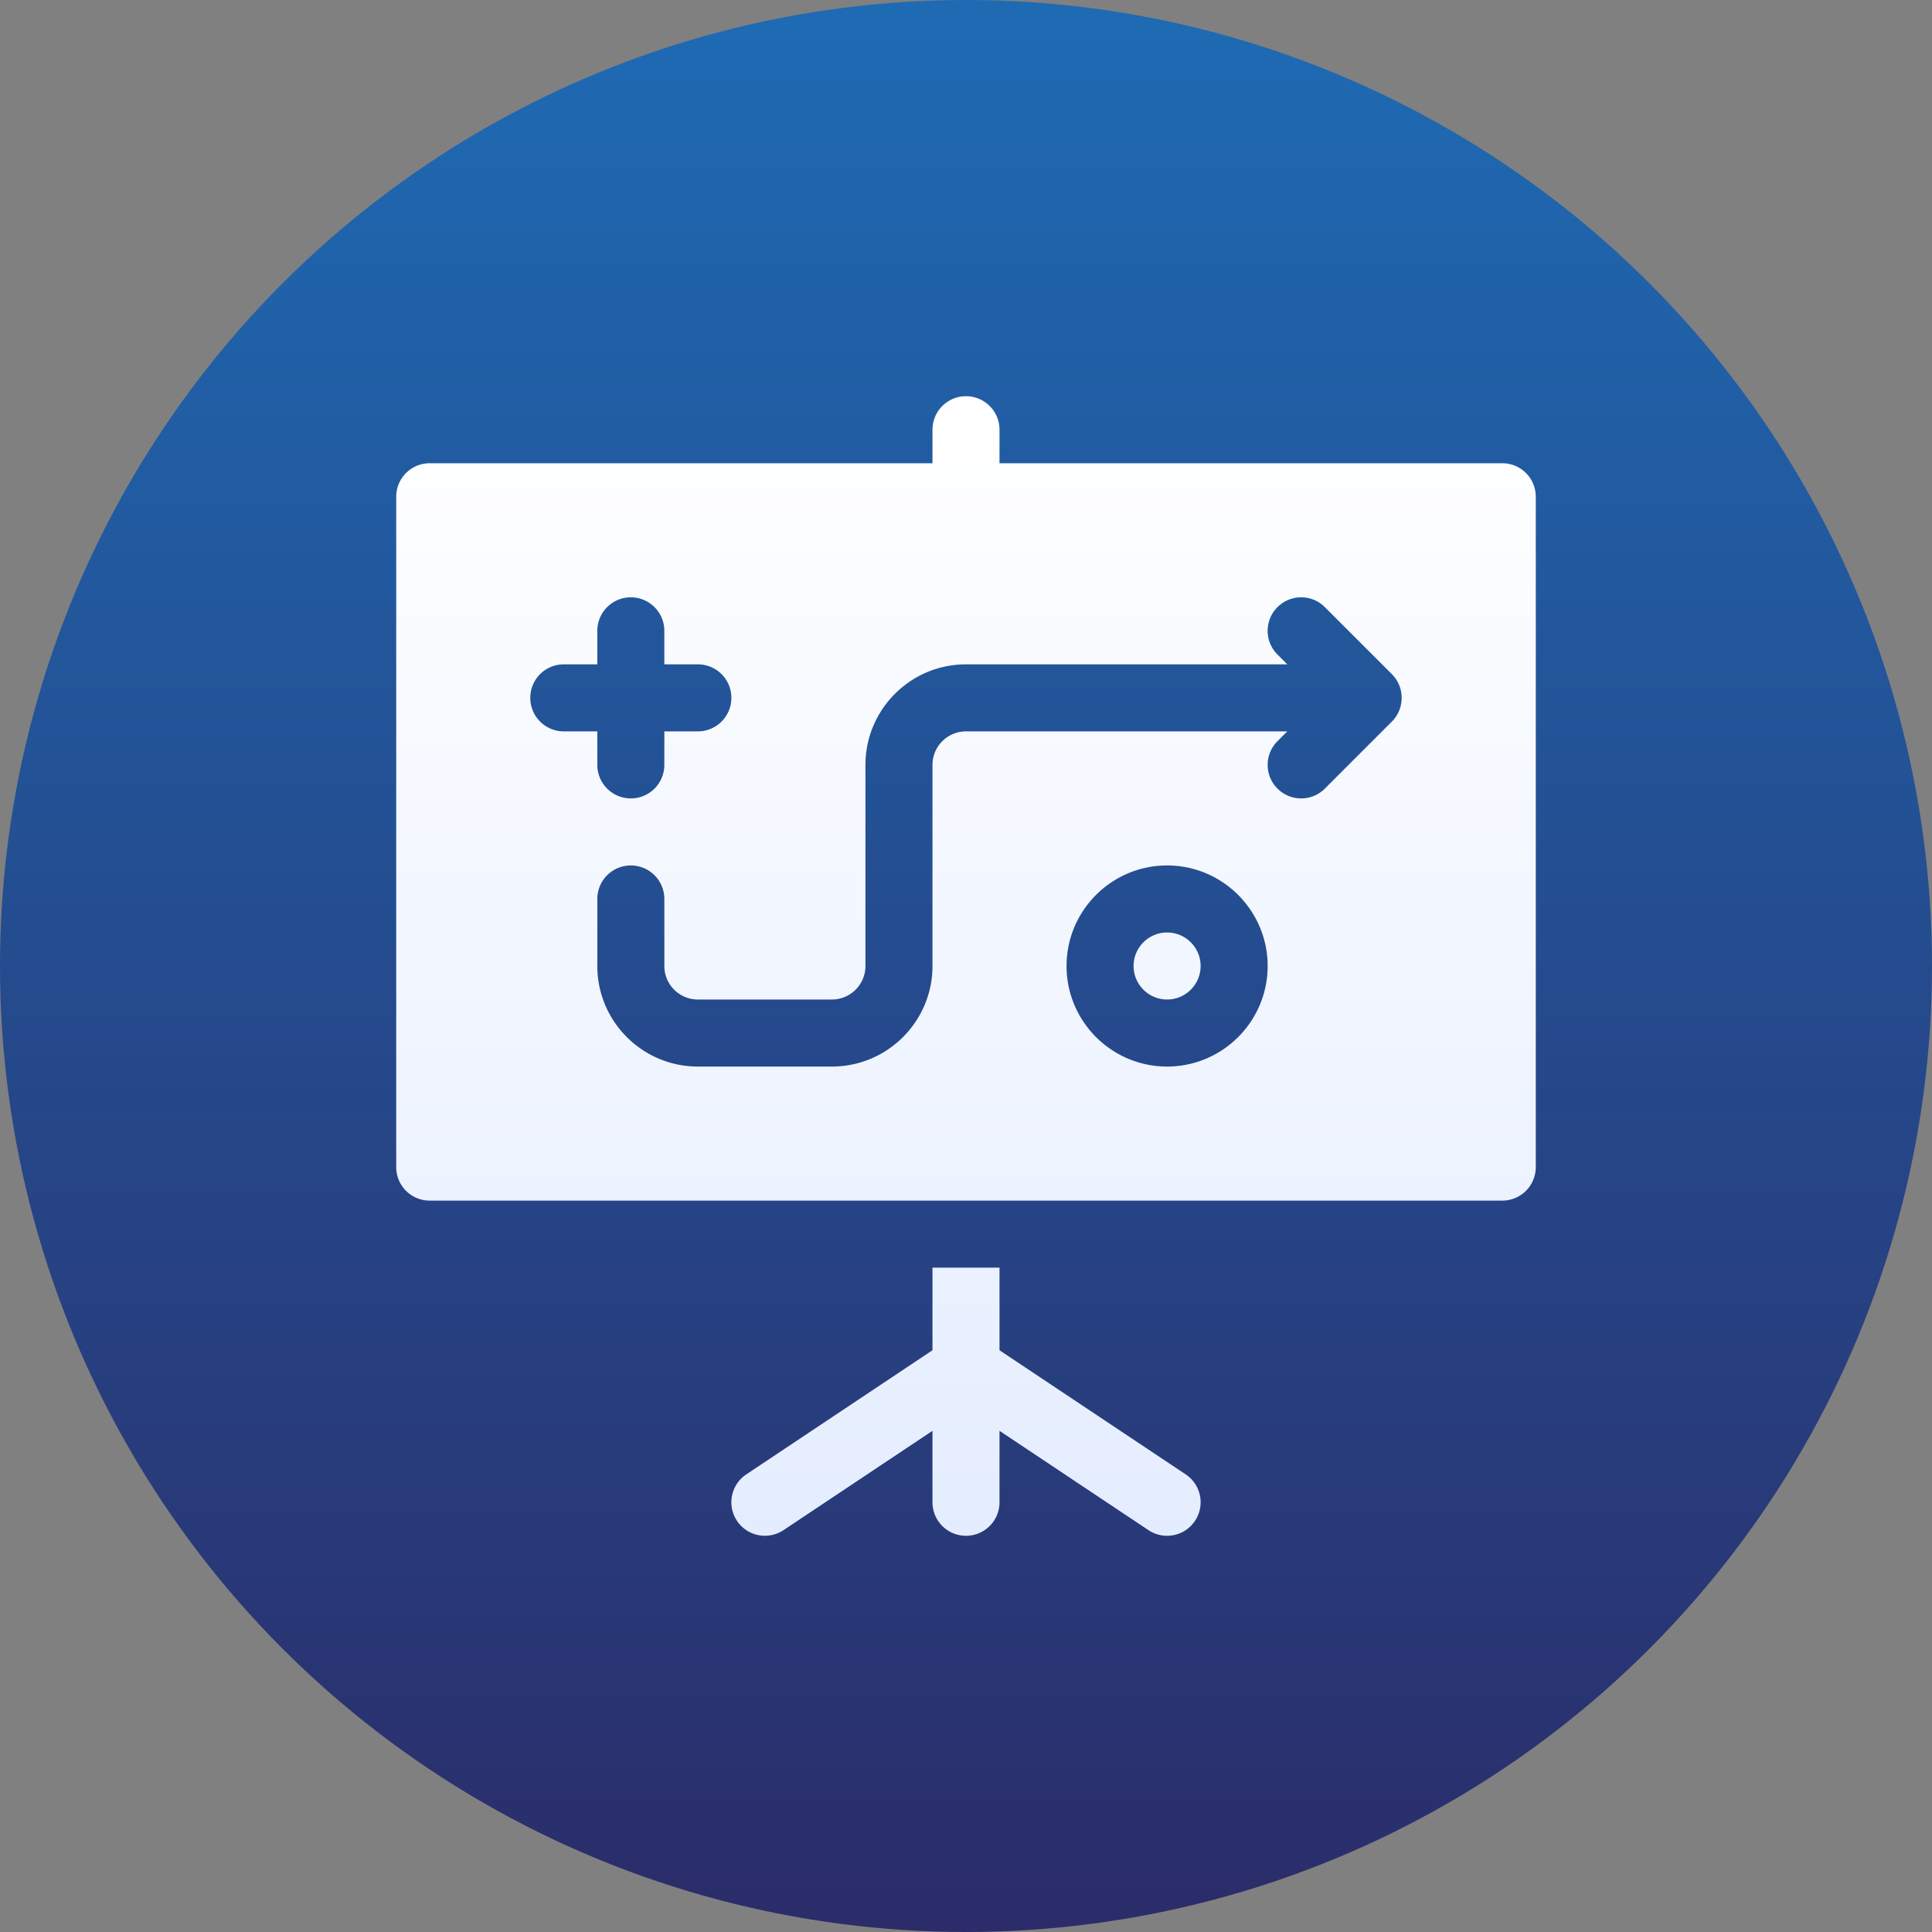 <svg xmlns="http://www.w3.org/2000/svg" xmlns:xlink="http://www.w3.org/1999/xlink" width="512" height="512" x="0" y="0" viewBox="0 0 512 512" style="enable-background:new 0 0 512 512" xml:space="preserve"><rect x="0" y="0" width="512" height="512" fill="#808080" stroke="none"/><g><linearGradient id="a" x1="256" x2="256" y1="512" y2="0" gradientUnits="userSpaceOnUse"><stop stop-opacity="1" stop-color="#2b2c69" offset="0"></stop><stop stop-opacity="1" stop-color="#1e6bb4" offset="1"></stop></linearGradient><linearGradient id="b" x1="256" x2="256" y1="407" y2="105" gradientUnits="userSpaceOnUse"><stop stop-opacity="1" stop-color="#e4edff" offset="0"></stop><stop stop-opacity="1" stop-color="#ffffff" offset="1"></stop></linearGradient><circle cx="256" cy="256" r="256" fill="url(#a)" opacity="1" data-original="url(#a)"></circle><path fill="url(#b)" d="m314.221 390.727-49.339-32.892v-21.894h-17.765v21.894l-49.339 32.892a8.876 8.876 0 0 0-2.464 12.317c2.706 4.068 8.214 5.17 12.317 2.464l39.485-26.321v18.93c0 4.91 3.973 8.882 8.882 8.882s8.882-3.973 8.882-8.882v-18.93l39.485 26.321a8.883 8.883 0 0 0 12.317-2.464 8.873 8.873 0 0 0-2.461-12.317zm-4.927-143.609c-4.901 0-8.882 3.981-8.882 8.882s3.981 8.882 8.882 8.882 8.882-3.981 8.882-8.882c.001-4.901-3.981-8.882-8.882-8.882zm88.824-124.353H264.882v-8.882c0-4.91-3.973-8.882-8.882-8.882s-8.882 3.973-8.882 8.882v8.882H113.882a8.877 8.877 0 0 0-8.882 8.882v177.647a8.877 8.877 0 0 0 8.882 8.882h284.235a8.877 8.877 0 0 0 8.882-8.882V131.647a8.875 8.875 0 0 0-8.881-8.882zm-257.589 62.176a8.877 8.877 0 0 1 8.882-8.882h8.882v-8.882a8.877 8.877 0 0 1 8.882-8.882 8.877 8.877 0 0 1 8.882 8.882v8.882h8.882c4.91 0 8.882 3.973 8.882 8.882s-3.973 8.882-8.882 8.882h-8.882v8.882a8.877 8.877 0 0 1-8.882 8.882 8.877 8.877 0 0 1-8.882-8.882v-8.882h-8.882a8.877 8.877 0 0 1-8.882-8.882zm168.765 97.706c-14.694 0-26.647-11.953-26.647-26.647s11.953-26.647 26.647-26.647 26.647 11.953 26.647 26.647-11.953 26.647-26.647 26.647zm59.563-91.415-17.754 17.754c-3.47 3.47-9.09 3.47-12.56 0s-3.47-9.091 0-12.56l2.602-2.602H256c-4.901 0-8.882 3.981-8.882 8.882V256c0 14.694-11.953 26.647-26.647 26.647h-35.529c-14.694 0-26.647-11.953-26.647-26.647v-17.765a8.877 8.877 0 0 1 8.882-8.882 8.877 8.877 0 0 1 8.882 8.882V256c0 4.901 3.981 8.882 8.882 8.882h35.529c4.901 0 8.882-3.981 8.882-8.882v-53.294c0-14.694 11.953-26.647 26.647-26.647h85.146l-2.602-2.602c-3.47-3.47-3.47-9.091 0-12.56s9.091-3.47 12.56 0l17.754 17.754c3.477 3.467 3.456 9.135 0 12.581z" opacity="1" data-original="url(#b)"></path></g></svg>